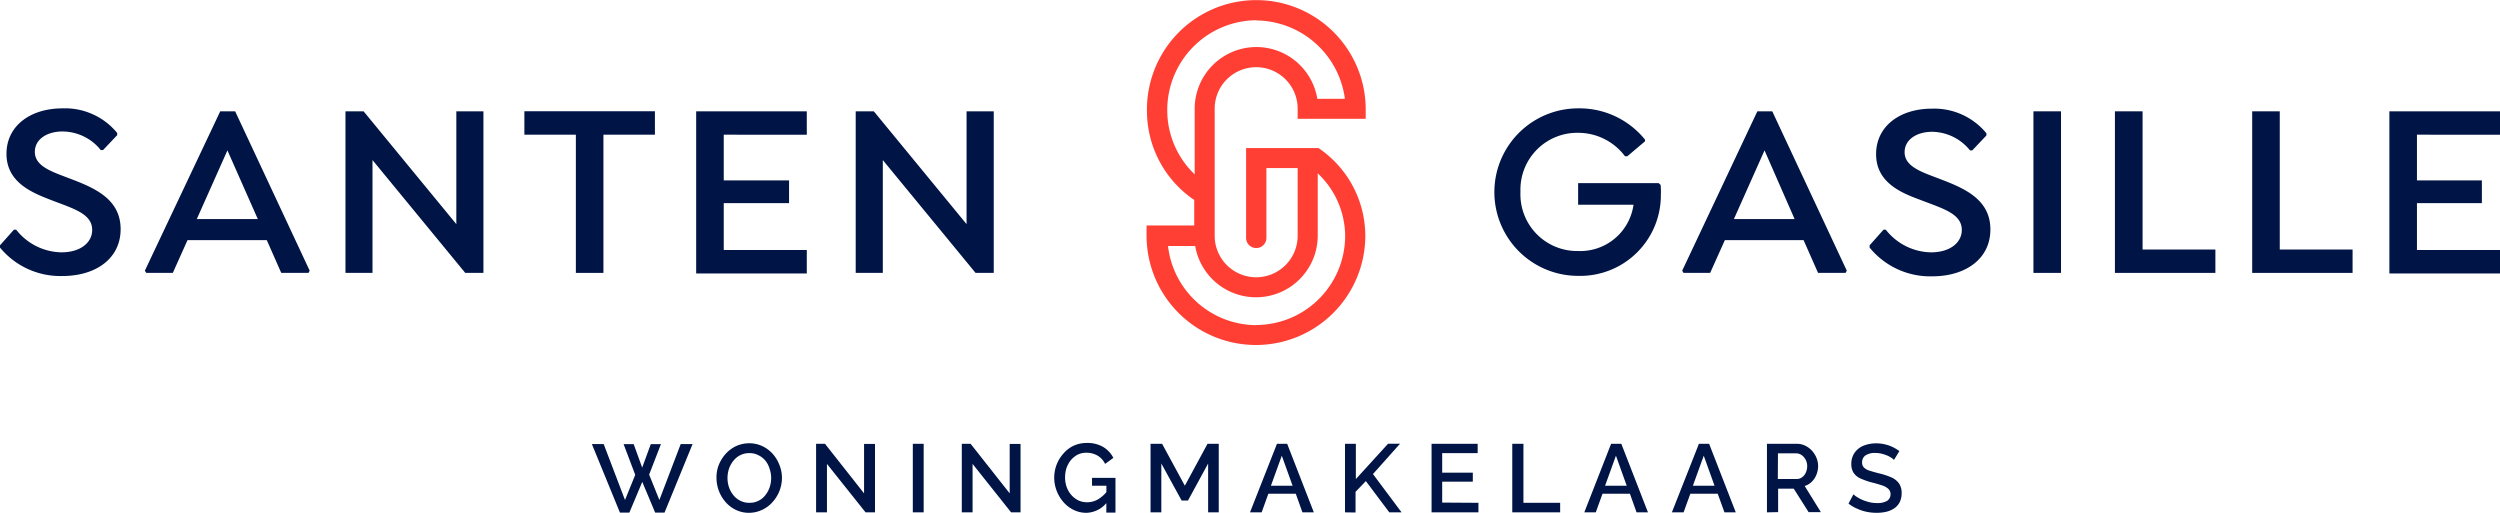 <svg xmlns="http://www.w3.org/2000/svg" viewBox="0 0 320 65.64"><defs><style>.cls-1{fill:#ff3f34;}.cls-2{fill:#001446;}</style></defs><g id="Laag_2" data-name="Laag 2"><g id="Layer_1" data-name="Layer 1"><path class="cls-1" d="M168.84,19l-.08-.05H159.5v11.5a1.3,1.3,0,0,0,2.6,0V21.51h4v8.67a5.31,5.31,0,0,1-10.62,0V13.91a5.31,5.31,0,0,1,10.62,0v1.3h8.71l0-1.32a14,14,0,1,0-28,.25,13.76,13.76,0,0,0,6,11.42l.05,0v3.3h-6.1v1.3a14,14,0,0,0,28,0A13.59,13.59,0,0,0,168.84,19Zm-8,22.62a11.43,11.43,0,0,1-11.32-10v-.13H153l0,.09a7.9,7.9,0,0,0,15.67-1.4v-8l.2.2a11.08,11.08,0,0,1,3.31,7.84A11.42,11.42,0,0,1,160.8,41.6Zm0-39a11.54,11.54,0,0,1,11.29,9.89l0,.14H168.6l0-.1a7.9,7.9,0,0,0-15.68,1.39v8.38l-.2-.2a11.3,11.3,0,0,1-3.31-7.95A11.49,11.49,0,0,1,160.8,2.59Z"/><path class="cls-2" d="M0,31.69V31.4l1.78-2h.29a7.52,7.52,0,0,0,5.79,2.9c2.39,0,3.94-1.21,3.94-2.87,0-2.13-2.54-2.76-5.4-3.88C4,24.62.83,23.29.83,19.69S3.91,13.87,8,13.87a8.63,8.63,0,0,1,7,3.15v.28l-1.81,1.91h-.29A6.31,6.31,0,0,0,8,16.83c-2,0-3.54,1-3.54,2.61s1.66,2.35,3.6,3.08c3.31,1.27,7.38,2.55,7.38,6.81,0,3.79-3.21,6-7.44,6A10,10,0,0,1,0,31.69Z"/><path class="cls-2" d="M28.19,14.25H30.1l9.54,20.4-.15.28H36l-1.85-4.19H24l-1.88,4.19h-3.4l-.18-.28Zm.92,5-3.92,8.79H33Z"/><path class="cls-2" d="M61.88,14.25V34.93H59.55L47.68,20.49V34.93H44.22V14.25h2.32L58.41,28.69V14.25Z"/><path class="cls-2" d="M77.24,17.24V34.93H73.71V17.24H67.12v-3H83.83v3Z"/><path class="cls-2" d="M92.64,17.24v5.85H101V26H92.64v6h10.63v3H89.11V14.25h14.16v3Z"/><path class="cls-2" d="M127.2,14.25V34.93h-2.33L113,20.49V34.93h-3.47V14.25h2.32l11.87,14.44V14.25Z"/><path class="cls-2" d="M212.59,24.88A10.32,10.32,0,0,1,202,35.31a10.72,10.72,0,1,1,0-21.44,10.78,10.78,0,0,1,8.56,4v.22L208.3,20H208a7.49,7.49,0,0,0-6-3,7.27,7.27,0,0,0-7.38,7.54A7.26,7.26,0,0,0,202,32.13a6.88,6.88,0,0,0,7.09-5.92H202V23.44h10.31l.25.23A8.31,8.31,0,0,1,212.59,24.88Z"/><path class="cls-2" d="M224.94,14.25h1.91l9.54,20.4-.16.28h-3.52l-1.85-4.19H220.78l-1.88,4.19h-3.41l-.17-.28Zm.92,5-3.92,8.79h7.77Z"/><path class="cls-2" d="M239.31,31.69V31.4l1.78-2h.29a7.52,7.52,0,0,0,5.79,2.9c2.39,0,3.94-1.21,3.94-2.87,0-2.13-2.54-2.76-5.4-3.88-2.42-.89-5.57-2.22-5.57-5.82s3.08-5.82,7.12-5.82a8.63,8.63,0,0,1,7,3.15v.28l-1.81,1.91h-.29a6.31,6.31,0,0,0-4.83-2.38c-2,0-3.54,1-3.54,2.61s1.66,2.35,3.6,3.08c3.31,1.27,7.38,2.55,7.38,6.81,0,3.79-3.21,6-7.44,6A10,10,0,0,1,239.31,31.69Z"/><path class="cls-2" d="M263.81,14.25V34.93h-3.53V14.25Z"/><path class="cls-2" d="M283.57,34.93H270.71V14.25h3.54V31.94h9.32Z"/><path class="cls-2" d="M301.13,34.93H288.28V14.25h3.53V31.94h9.32Z"/><path class="cls-2" d="M309.37,17.24v5.85h8.31V26h-8.31v6H320v3H305.84V14.25H320v3Z"/><path class="cls-2" d="M79.82,56.85h1.29l1.09,3,1.1-3h1.3l-1.51,3.9L84.4,64l2.73-7.16h1.52l-3.59,8.77h-1.2l-1.65-3.93-1.65,3.93H79.35l-3.59-8.77h1.51L80,64l1.31-3.22Z"/><path class="cls-2" d="M95.91,65.64a3.83,3.83,0,0,1-1.71-.37,4.08,4.08,0,0,1-1.32-1,4.73,4.73,0,0,1-1.17-3.07A4.33,4.33,0,0,1,92,59.52a4.83,4.83,0,0,1,.88-1.42,4.21,4.21,0,0,1,1.34-1,4,4,0,0,1,1.68-.36,3.87,3.87,0,0,1,1.71.38,4.17,4.17,0,0,1,1.32,1,4.6,4.6,0,0,1,.85,1.43,4.36,4.36,0,0,1,.31,1.62,4.64,4.64,0,0,1-1.2,3.09,4,4,0,0,1-1.34,1A3.93,3.93,0,0,1,95.91,65.64Zm-2.79-4.45a3.68,3.68,0,0,0,.2,1.2,3.31,3.31,0,0,0,.56,1,2.57,2.57,0,0,0,.89.71,2.45,2.45,0,0,0,1.16.26,2.5,2.5,0,0,0,1.18-.27,2.47,2.47,0,0,0,.87-.73,3.32,3.32,0,0,0,.54-1,3.86,3.86,0,0,0,.19-1.16,3.67,3.67,0,0,0-.2-1.19A3,3,0,0,0,98,59a2.63,2.63,0,0,0-.88-.71A2.39,2.39,0,0,0,95.93,58a2.54,2.54,0,0,0-1.19.27,2.59,2.59,0,0,0-.88.73,3.35,3.35,0,0,0-.55,1A3.86,3.86,0,0,0,93.12,61.19Z"/><path class="cls-2" d="M105.85,59.38v6.2h-1.39V56.81h1.14l5,6.34V56.82H112v8.76h-1.21Z"/><path class="cls-2" d="M116.84,65.58V56.81h1.39v8.77Z"/><path class="cls-2" d="M124.49,59.38v6.2h-1.38V56.81h1.13l5,6.34V56.82h1.39v8.76h-1.21Z"/><path class="cls-2" d="M139.07,65.64a3.69,3.69,0,0,1-1.62-.36,4.21,4.21,0,0,1-1.32-1,4.78,4.78,0,0,1-.87-1.44,4.68,4.68,0,0,1,0-3.4,4.71,4.71,0,0,1,.87-1.4,4,4,0,0,1,1.32-1,4,4,0,0,1,1.67-.34,3.94,3.94,0,0,1,2.1.52,3.44,3.44,0,0,1,1.29,1.39l-1.06.77a2.4,2.4,0,0,0-1-1.08,2.79,2.79,0,0,0-1.39-.35,2.5,2.5,0,0,0-1.13.25,3,3,0,0,0-.87.71,3.52,3.52,0,0,0-.55,1,4,4,0,0,0-.18,1.2,3.64,3.64,0,0,0,.21,1.25,3.21,3.21,0,0,0,.59,1,3,3,0,0,0,.9.69,2.66,2.66,0,0,0,1.13.24,2.74,2.74,0,0,0,1.36-.36,4.23,4.23,0,0,0,1.22-1.09v1.4A3.48,3.48,0,0,1,139.07,65.64Zm2.55-3.47h-1.84v-1h3v4.44h-1.17Z"/><path class="cls-2" d="M154.64,65.58V59.33l-2.58,4.74h-.81l-2.6-4.74v6.25h-1.38V56.81h1.48l2.91,5.36,2.9-5.36H156v8.77Z"/><path class="cls-2" d="M163.45,56.81h1.31l3.41,8.77h-1.46l-.85-2.38h-3.51l-.86,2.38H160Zm2,5.36-1.38-3.84-1.39,3.84Z"/><path class="cls-2" d="M172.16,65.58V56.81h1.39v4.51l4.12-4.52h1.53l-3.46,3.88,3.66,4.9h-1.57l-3-4-1.32,1.37v2.65Z"/><path class="cls-2" d="M189.24,64.36v1.22h-6V56.81h5.9V58H184.6v2.5h3.92v1.15H184.6v2.68Z"/><path class="cls-2" d="M193.57,65.58V56.81H195v7.55h4.7v1.22Z"/><path class="cls-2" d="M206.22,56.81h1.31l3.41,8.77h-1.46l-.85-2.38h-3.51l-.86,2.38h-1.47Zm2,5.36-1.38-3.84-1.39,3.84Z"/><path class="cls-2" d="M217.46,56.81h1.31l3.41,8.77h-1.45l-.86-2.38h-3.51l-.86,2.38H214Zm2,5.36-1.38-3.84-1.39,3.84Z"/><path class="cls-2" d="M226.17,65.58V56.81H230a2.33,2.33,0,0,1,1.09.25,2.87,2.87,0,0,1,.86.65,3.23,3.23,0,0,1,.57.92,2.82,2.82,0,0,1,.2,1,3,3,0,0,1-.21,1.11,2.62,2.62,0,0,1-.6.92,2.3,2.3,0,0,1-.91.55l2.07,3.34H231.5l-1.9-3h-2v3Zm1.39-4.27H230a1.12,1.12,0,0,0,.68-.23,1.5,1.5,0,0,0,.47-.6,2,2,0,0,0,.17-.82,1.73,1.73,0,0,0-.71-1.41,1.23,1.23,0,0,0-.69-.22h-2.34Z"/><path class="cls-2" d="M242.43,58.87a1.67,1.67,0,0,0-.36-.29,3.49,3.49,0,0,0-.55-.29,5.05,5.05,0,0,0-.69-.22,3.31,3.31,0,0,0-.77-.09,2.15,2.15,0,0,0-1.29.32,1.06,1.06,0,0,0-.42.89.89.89,0,0,0,.24.66,1.79,1.79,0,0,0,.72.4c.32.1.72.22,1.21.34a9.29,9.29,0,0,1,1.54.5,2.41,2.41,0,0,1,1,.77,2.12,2.12,0,0,1,.35,1.27,2.57,2.57,0,0,1-.25,1.15,2.08,2.08,0,0,1-.69.78,3.09,3.09,0,0,1-1,.44,5.41,5.41,0,0,1-1.24.14,6.4,6.4,0,0,1-1.31-.13,5.73,5.73,0,0,1-1.23-.41,4.81,4.81,0,0,1-1.08-.64l.63-1.19a2.47,2.47,0,0,0,.46.35,5,5,0,0,0,.7.37,6.48,6.48,0,0,0,.88.29,4,4,0,0,0,1,.11,2.37,2.37,0,0,0,1.27-.28,1,1,0,0,0,.44-.83.93.93,0,0,0-.29-.71,2.15,2.15,0,0,0-.83-.45c-.36-.12-.79-.25-1.29-.37a9.56,9.56,0,0,1-1.45-.51,2.11,2.11,0,0,1-.87-.72,2,2,0,0,1-.29-1.11,2.47,2.47,0,0,1,.42-1.46,2.56,2.56,0,0,1,1.14-.9,4.23,4.23,0,0,1,1.63-.3,4.52,4.52,0,0,1,1.12.13,4.73,4.73,0,0,1,1,.35,5.36,5.36,0,0,1,.84.51Z"/></g></g></svg>